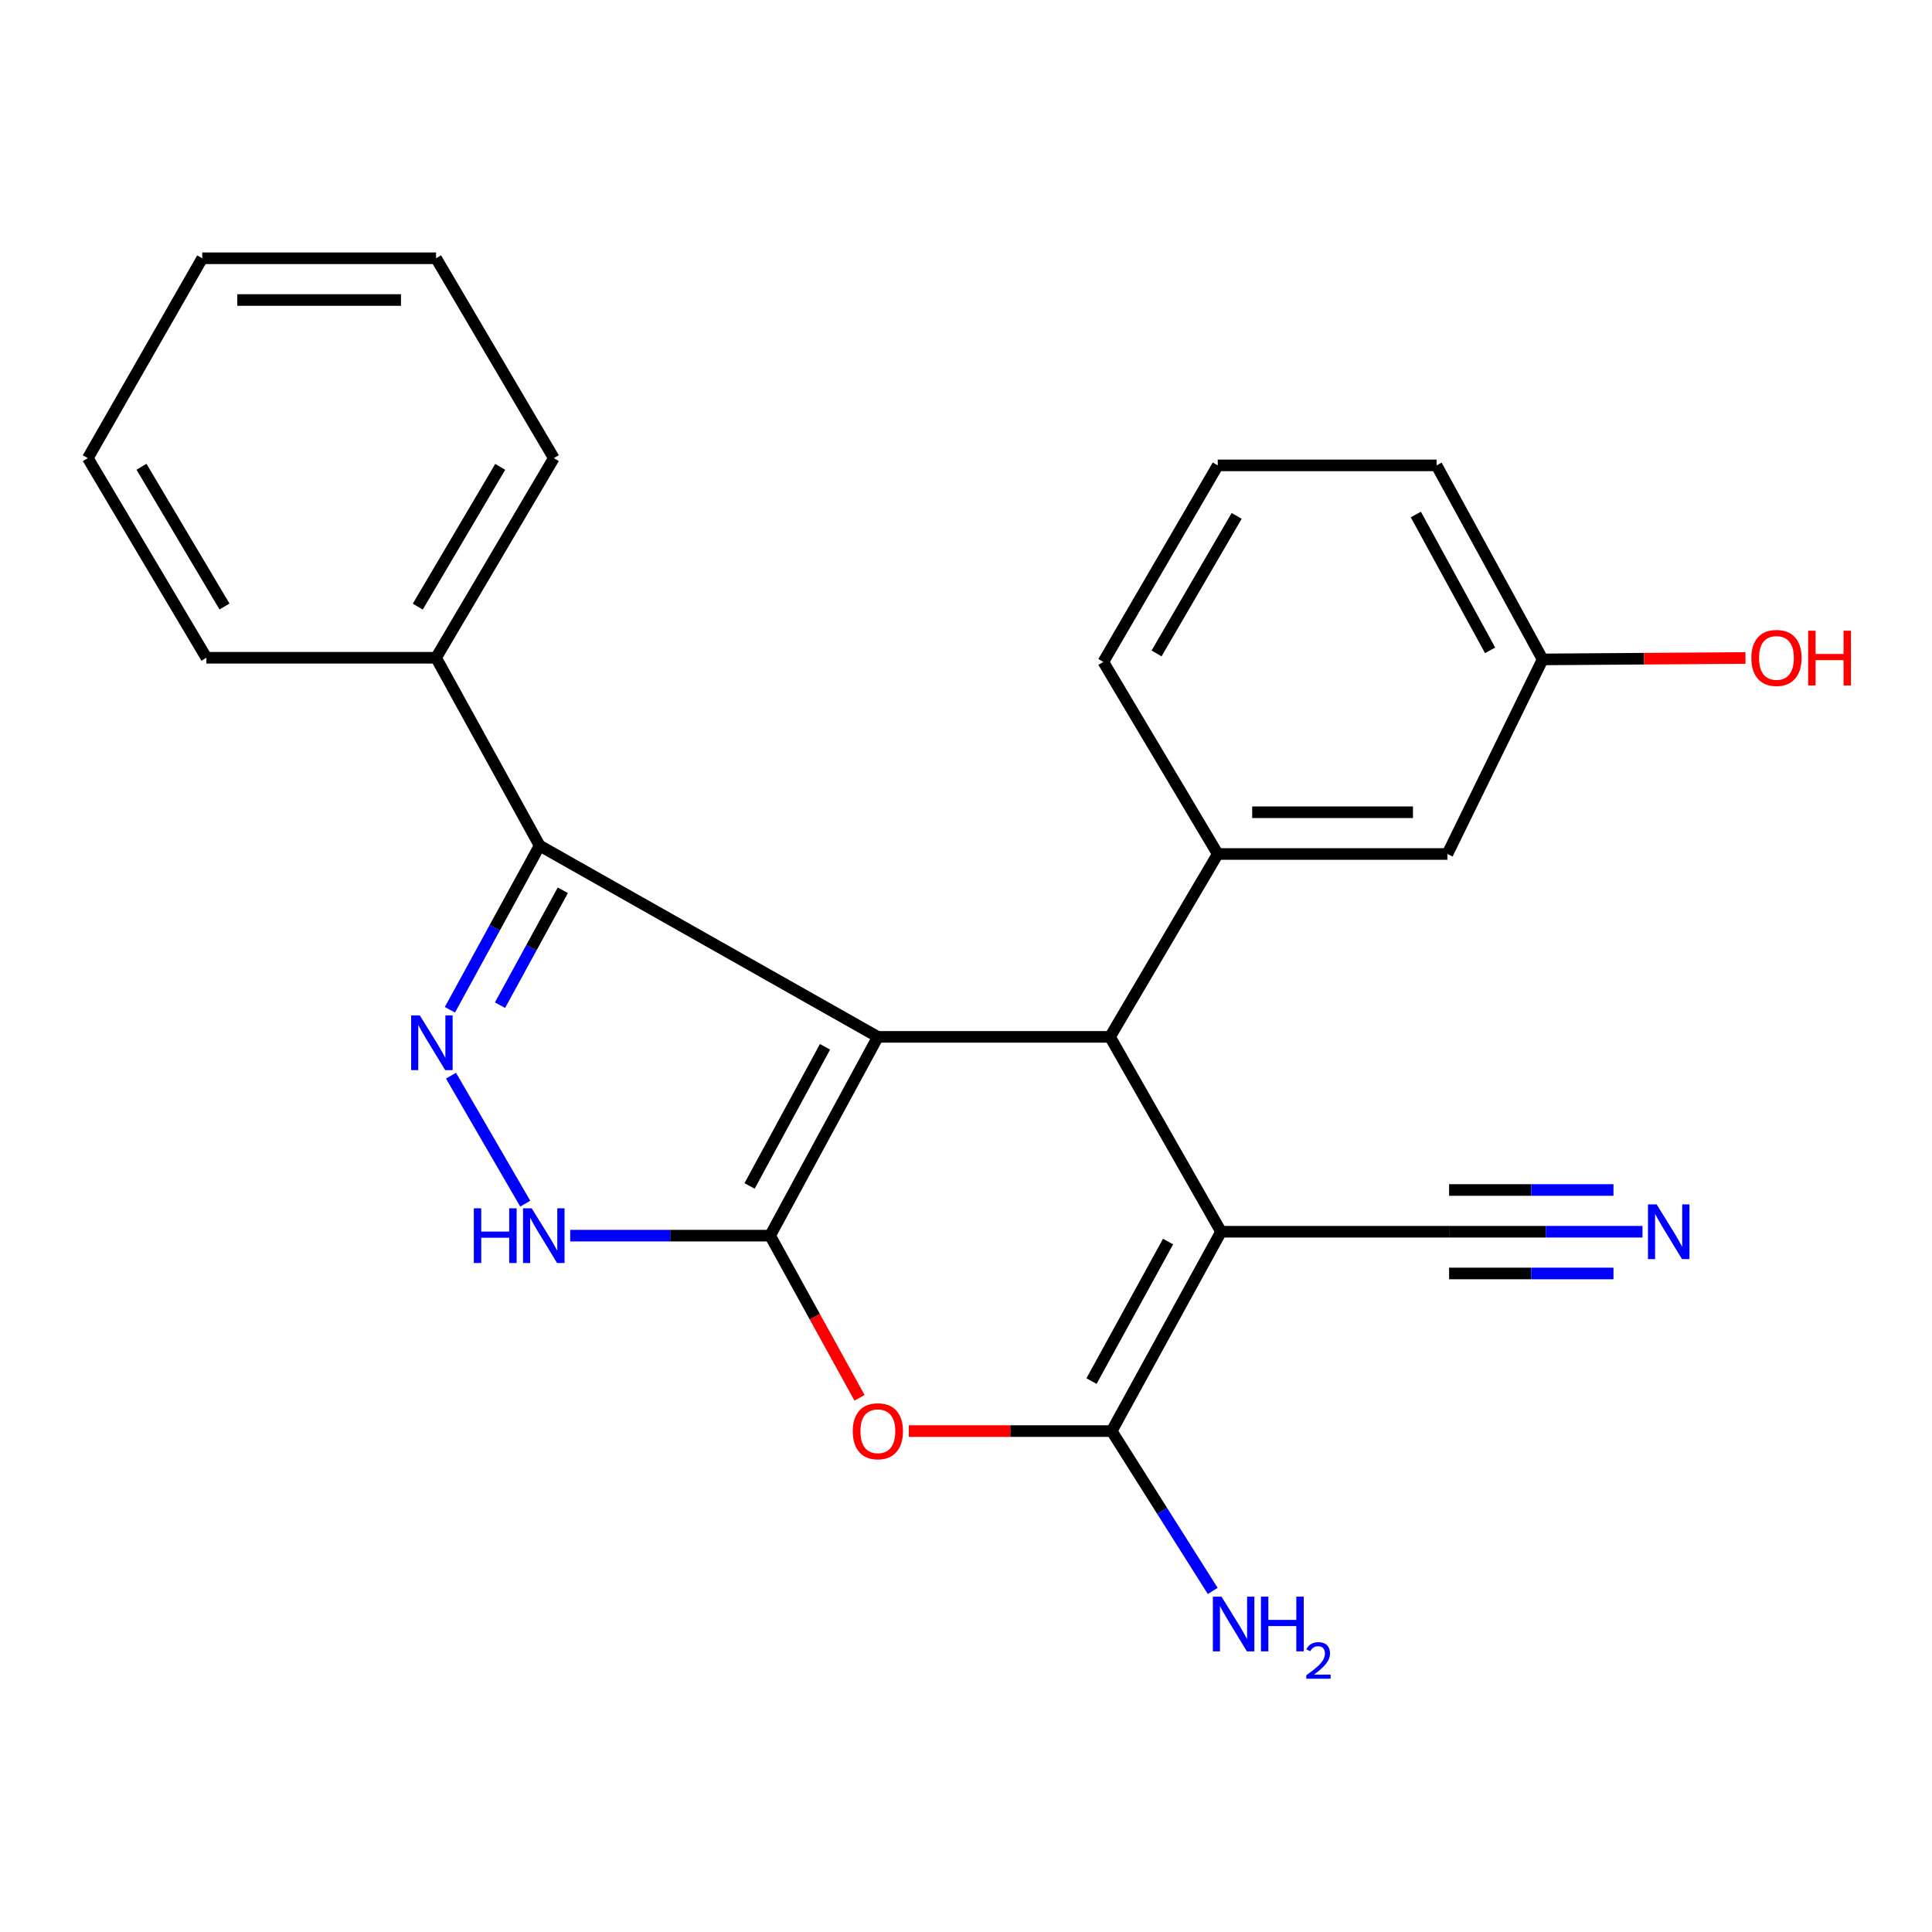<?xml version='1.0' encoding='iso-8859-1'?>
<svg version='1.1' baseProfile='full'
              xmlns='http://www.w3.org/2000/svg'
                      xmlns:rdkit='http://www.rdkit.org/xml'
                      xmlns:xlink='http://www.w3.org/1999/xlink'
                  xml:space='preserve'
width='1000px' height='1000px' viewBox='0 0 1000 1000'>
<!-- END OF HEADER -->
<rect style='opacity:1.0;fill:#FFFFFF;stroke:none' width='1000' height='1000' x='0' y='0'> </rect>
<path class='bond-0' d='M 454.376,536.686 L 398.613,639.57' style='fill:none;fill-rule:evenodd;stroke:#000000;stroke-width:6px;stroke-linecap:butt;stroke-linejoin:miter;stroke-opacity:1' />
<path class='bond-0' d='M 427.018,541.824 L 387.984,613.843' style='fill:none;fill-rule:evenodd;stroke:#000000;stroke-width:6px;stroke-linecap:butt;stroke-linejoin:miter;stroke-opacity:1' />
<path class='bond-2' d='M 454.376,536.686 L 574.544,536.686' style='fill:none;fill-rule:evenodd;stroke:#000000;stroke-width:6px;stroke-linecap:butt;stroke-linejoin:miter;stroke-opacity:1' />
<path class='bond-6' d='M 454.376,536.686 L 279.321,437.702' style='fill:none;fill-rule:evenodd;stroke:#000000;stroke-width:6px;stroke-linecap:butt;stroke-linejoin:miter;stroke-opacity:1' />
<path class='bond-4' d='M 398.613,639.57 L 421.752,681.545' style='fill:none;fill-rule:evenodd;stroke:#000000;stroke-width:6px;stroke-linecap:butt;stroke-linejoin:miter;stroke-opacity:1' />
<path class='bond-4' d='M 421.752,681.545 L 444.89,723.519' style='fill:none;fill-rule:evenodd;stroke:#FF0000;stroke-width:6px;stroke-linecap:butt;stroke-linejoin:miter;stroke-opacity:1' />
<path class='bond-7' d='M 398.613,639.57 L 346.876,639.57' style='fill:none;fill-rule:evenodd;stroke:#000000;stroke-width:6px;stroke-linecap:butt;stroke-linejoin:miter;stroke-opacity:1' />
<path class='bond-7' d='M 346.876,639.57 L 295.138,639.57' style='fill:none;fill-rule:evenodd;stroke:#0000FF;stroke-width:6px;stroke-linecap:butt;stroke-linejoin:miter;stroke-opacity:1' />
<path class='bond-1' d='M 632.024,637.542 L 574.544,536.686' style='fill:none;fill-rule:evenodd;stroke:#000000;stroke-width:6px;stroke-linecap:butt;stroke-linejoin:miter;stroke-opacity:1' />
<path class='bond-3' d='M 632.024,637.542 L 575.408,740.727' style='fill:none;fill-rule:evenodd;stroke:#000000;stroke-width:6px;stroke-linecap:butt;stroke-linejoin:miter;stroke-opacity:1' />
<path class='bond-3' d='M 604.591,642.627 L 564.96,714.857' style='fill:none;fill-rule:evenodd;stroke:#000000;stroke-width:6px;stroke-linecap:butt;stroke-linejoin:miter;stroke-opacity:1' />
<path class='bond-9' d='M 632.024,637.542 L 750.043,637.542' style='fill:none;fill-rule:evenodd;stroke:#000000;stroke-width:6px;stroke-linecap:butt;stroke-linejoin:miter;stroke-opacity:1' />
<path class='bond-8' d='M 574.544,536.686 L 630.307,442.023' style='fill:none;fill-rule:evenodd;stroke:#000000;stroke-width:6px;stroke-linecap:butt;stroke-linejoin:miter;stroke-opacity:1' />
<path class='bond-13' d='M 575.408,740.727 L 601.554,782.094' style='fill:none;fill-rule:evenodd;stroke:#000000;stroke-width:6px;stroke-linecap:butt;stroke-linejoin:miter;stroke-opacity:1' />
<path class='bond-13' d='M 601.554,782.094 L 627.701,823.461' style='fill:none;fill-rule:evenodd;stroke:#0000FF;stroke-width:6px;stroke-linecap:butt;stroke-linejoin:miter;stroke-opacity:1' />
<path class='bond-25' d='M 575.408,740.727 L 522.905,740.727' style='fill:none;fill-rule:evenodd;stroke:#000000;stroke-width:6px;stroke-linecap:butt;stroke-linejoin:miter;stroke-opacity:1' />
<path class='bond-25' d='M 522.905,740.727 L 470.402,740.727' style='fill:none;fill-rule:evenodd;stroke:#FF0000;stroke-width:6px;stroke-linecap:butt;stroke-linejoin:miter;stroke-opacity:1' />
<path class='bond-5' d='M 232.877,522.656 L 256.099,480.179' style='fill:none;fill-rule:evenodd;stroke:#0000FF;stroke-width:6px;stroke-linecap:butt;stroke-linejoin:miter;stroke-opacity:1' />
<path class='bond-5' d='M 256.099,480.179 L 279.321,437.702' style='fill:none;fill-rule:evenodd;stroke:#000000;stroke-width:6px;stroke-linecap:butt;stroke-linejoin:miter;stroke-opacity:1' />
<path class='bond-5' d='M 258.8,520.276 L 275.055,490.542' style='fill:none;fill-rule:evenodd;stroke:#0000FF;stroke-width:6px;stroke-linecap:butt;stroke-linejoin:miter;stroke-opacity:1' />
<path class='bond-5' d='M 275.055,490.542 L 291.311,460.809' style='fill:none;fill-rule:evenodd;stroke:#000000;stroke-width:6px;stroke-linecap:butt;stroke-linejoin:miter;stroke-opacity:1' />
<path class='bond-24' d='M 233.435,556.768 L 271.867,623.017' style='fill:none;fill-rule:evenodd;stroke:#0000FF;stroke-width:6px;stroke-linecap:butt;stroke-linejoin:miter;stroke-opacity:1' />
<path class='bond-12' d='M 279.321,437.702 L 225.706,340.459' style='fill:none;fill-rule:evenodd;stroke:#000000;stroke-width:6px;stroke-linecap:butt;stroke-linejoin:miter;stroke-opacity:1' />
<path class='bond-11' d='M 630.307,442.023 L 749.179,442.023' style='fill:none;fill-rule:evenodd;stroke:#000000;stroke-width:6px;stroke-linecap:butt;stroke-linejoin:miter;stroke-opacity:1' />
<path class='bond-11' d='M 648.138,420.419 L 731.348,420.419' style='fill:none;fill-rule:evenodd;stroke:#000000;stroke-width:6px;stroke-linecap:butt;stroke-linejoin:miter;stroke-opacity:1' />
<path class='bond-15' d='M 630.307,442.023 L 571.087,342.607' style='fill:none;fill-rule:evenodd;stroke:#000000;stroke-width:6px;stroke-linecap:butt;stroke-linejoin:miter;stroke-opacity:1' />
<path class='bond-10' d='M 750.043,637.542 L 800.095,637.542' style='fill:none;fill-rule:evenodd;stroke:#000000;stroke-width:6px;stroke-linecap:butt;stroke-linejoin:miter;stroke-opacity:1' />
<path class='bond-10' d='M 800.095,637.542 L 850.148,637.542' style='fill:none;fill-rule:evenodd;stroke:#0000FF;stroke-width:6px;stroke-linecap:butt;stroke-linejoin:miter;stroke-opacity:1' />
<path class='bond-10' d='M 750.043,659.146 L 792.587,659.146' style='fill:none;fill-rule:evenodd;stroke:#000000;stroke-width:6px;stroke-linecap:butt;stroke-linejoin:miter;stroke-opacity:1' />
<path class='bond-10' d='M 792.587,659.146 L 835.132,659.146' style='fill:none;fill-rule:evenodd;stroke:#0000FF;stroke-width:6px;stroke-linecap:butt;stroke-linejoin:miter;stroke-opacity:1' />
<path class='bond-10' d='M 750.043,615.938 L 792.587,615.938' style='fill:none;fill-rule:evenodd;stroke:#000000;stroke-width:6px;stroke-linecap:butt;stroke-linejoin:miter;stroke-opacity:1' />
<path class='bond-10' d='M 792.587,615.938 L 835.132,615.938' style='fill:none;fill-rule:evenodd;stroke:#0000FF;stroke-width:6px;stroke-linecap:butt;stroke-linejoin:miter;stroke-opacity:1' />
<path class='bond-14' d='M 749.179,442.023 L 798.461,341.311' style='fill:none;fill-rule:evenodd;stroke:#000000;stroke-width:6px;stroke-linecap:butt;stroke-linejoin:miter;stroke-opacity:1' />
<path class='bond-18' d='M 225.706,340.459 L 286.655,237.13' style='fill:none;fill-rule:evenodd;stroke:#000000;stroke-width:6px;stroke-linecap:butt;stroke-linejoin:miter;stroke-opacity:1' />
<path class='bond-18' d='M 216.24,313.983 L 258.904,241.653' style='fill:none;fill-rule:evenodd;stroke:#000000;stroke-width:6px;stroke-linecap:butt;stroke-linejoin:miter;stroke-opacity:1' />
<path class='bond-19' d='M 225.706,340.459 L 106.835,340.459' style='fill:none;fill-rule:evenodd;stroke:#000000;stroke-width:6px;stroke-linecap:butt;stroke-linejoin:miter;stroke-opacity:1' />
<path class='bond-16' d='M 798.461,341.311 L 850.964,340.941' style='fill:none;fill-rule:evenodd;stroke:#000000;stroke-width:6px;stroke-linecap:butt;stroke-linejoin:miter;stroke-opacity:1' />
<path class='bond-16' d='M 850.964,340.941 L 903.467,340.572' style='fill:none;fill-rule:evenodd;stroke:#FF0000;stroke-width:6px;stroke-linecap:butt;stroke-linejoin:miter;stroke-opacity:1' />
<path class='bond-27' d='M 798.461,341.311 L 743.562,240.887' style='fill:none;fill-rule:evenodd;stroke:#000000;stroke-width:6px;stroke-linecap:butt;stroke-linejoin:miter;stroke-opacity:1' />
<path class='bond-27' d='M 771.269,336.61 L 732.84,266.314' style='fill:none;fill-rule:evenodd;stroke:#000000;stroke-width:6px;stroke-linecap:butt;stroke-linejoin:miter;stroke-opacity:1' />
<path class='bond-17' d='M 571.087,342.607 L 630.307,240.887' style='fill:none;fill-rule:evenodd;stroke:#000000;stroke-width:6px;stroke-linecap:butt;stroke-linejoin:miter;stroke-opacity:1' />
<path class='bond-17' d='M 598.641,338.219 L 640.095,267.015' style='fill:none;fill-rule:evenodd;stroke:#000000;stroke-width:6px;stroke-linecap:butt;stroke-linejoin:miter;stroke-opacity:1' />
<path class='bond-20' d='M 630.307,240.887 L 743.562,240.887' style='fill:none;fill-rule:evenodd;stroke:#000000;stroke-width:6px;stroke-linecap:butt;stroke-linejoin:miter;stroke-opacity:1' />
<path class='bond-21' d='M 286.655,237.13 L 225.706,133.681' style='fill:none;fill-rule:evenodd;stroke:#000000;stroke-width:6px;stroke-linecap:butt;stroke-linejoin:miter;stroke-opacity:1' />
<path class='bond-22' d='M 106.835,340.459 L 45.455,237.13' style='fill:none;fill-rule:evenodd;stroke:#000000;stroke-width:6px;stroke-linecap:butt;stroke-linejoin:miter;stroke-opacity:1' />
<path class='bond-22' d='M 116.202,313.926 L 73.236,241.596' style='fill:none;fill-rule:evenodd;stroke:#000000;stroke-width:6px;stroke-linecap:butt;stroke-linejoin:miter;stroke-opacity:1' />
<path class='bond-26' d='M 225.706,133.681 L 104.674,133.681' style='fill:none;fill-rule:evenodd;stroke:#000000;stroke-width:6px;stroke-linecap:butt;stroke-linejoin:miter;stroke-opacity:1' />
<path class='bond-26' d='M 207.552,155.286 L 122.829,155.286' style='fill:none;fill-rule:evenodd;stroke:#000000;stroke-width:6px;stroke-linecap:butt;stroke-linejoin:miter;stroke-opacity:1' />
<path class='bond-23' d='M 45.455,237.13 L 104.674,133.681' style='fill:none;fill-rule:evenodd;stroke:#000000;stroke-width:6px;stroke-linecap:butt;stroke-linejoin:miter;stroke-opacity:1' />
<path  class='atom-5' d='M 441.376 740.807
Q 441.376 734.007, 444.736 730.207
Q 448.096 726.407, 454.376 726.407
Q 460.656 726.407, 464.016 730.207
Q 467.376 734.007, 467.376 740.807
Q 467.376 747.687, 463.976 751.607
Q 460.576 755.487, 454.376 755.487
Q 448.136 755.487, 444.736 751.607
Q 441.376 747.727, 441.376 740.807
M 454.376 752.287
Q 458.696 752.287, 461.016 749.407
Q 463.376 746.487, 463.376 740.807
Q 463.376 735.247, 461.016 732.447
Q 458.696 729.607, 454.376 729.607
Q 450.056 729.607, 447.696 732.407
Q 445.376 735.207, 445.376 740.807
Q 445.376 746.527, 447.696 749.407
Q 450.056 752.287, 454.376 752.287
' fill='#FF0000'/>
<path  class='atom-6' d='M 217.286 525.562
L 226.566 540.562
Q 227.486 542.042, 228.966 544.722
Q 230.446 547.402, 230.526 547.562
L 230.526 525.562
L 234.286 525.562
L 234.286 553.882
L 230.406 553.882
L 220.446 537.482
Q 219.286 535.562, 218.046 533.362
Q 216.846 531.162, 216.486 530.482
L 216.486 553.882
L 212.806 553.882
L 212.806 525.562
L 217.286 525.562
' fill='#0000FF'/>
<path  class='atom-8' d='M 245.25 625.41
L 249.09 625.41
L 249.09 637.45
L 263.57 637.45
L 263.57 625.41
L 267.41 625.41
L 267.41 653.73
L 263.57 653.73
L 263.57 640.65
L 249.09 640.65
L 249.09 653.73
L 245.25 653.73
L 245.25 625.41
' fill='#0000FF'/>
<path  class='atom-8' d='M 275.21 625.41
L 284.49 640.41
Q 285.41 641.89, 286.89 644.57
Q 288.37 647.25, 288.45 647.41
L 288.45 625.41
L 292.21 625.41
L 292.21 653.73
L 288.33 653.73
L 278.37 637.33
Q 277.21 635.41, 275.97 633.21
Q 274.77 631.01, 274.41 630.33
L 274.41 653.73
L 270.73 653.73
L 270.73 625.41
L 275.21 625.41
' fill='#0000FF'/>
<path  class='atom-11' d='M 857.47 623.382
L 866.75 638.382
Q 867.67 639.862, 869.15 642.542
Q 870.63 645.222, 870.71 645.382
L 870.71 623.382
L 874.47 623.382
L 874.47 651.702
L 870.59 651.702
L 860.63 635.302
Q 859.47 633.382, 858.23 631.182
Q 857.03 628.982, 856.67 628.302
L 856.67 651.702
L 852.99 651.702
L 852.99 623.382
L 857.47 623.382
' fill='#0000FF'/>
<path  class='atom-14' d='M 632.257 826.414
L 641.537 841.414
Q 642.457 842.894, 643.937 845.574
Q 645.417 848.254, 645.497 848.414
L 645.497 826.414
L 649.257 826.414
L 649.257 854.734
L 645.377 854.734
L 635.417 838.334
Q 634.257 836.414, 633.017 834.214
Q 631.817 832.014, 631.457 831.334
L 631.457 854.734
L 627.777 854.734
L 627.777 826.414
L 632.257 826.414
' fill='#0000FF'/>
<path  class='atom-14' d='M 652.657 826.414
L 656.497 826.414
L 656.497 838.454
L 670.977 838.454
L 670.977 826.414
L 674.817 826.414
L 674.817 854.734
L 670.977 854.734
L 670.977 841.654
L 656.497 841.654
L 656.497 854.734
L 652.657 854.734
L 652.657 826.414
' fill='#0000FF'/>
<path  class='atom-14' d='M 676.19 853.741
Q 676.876 851.972, 678.513 850.995
Q 680.15 849.992, 682.42 849.992
Q 685.245 849.992, 686.829 851.523
Q 688.413 853.054, 688.413 855.774
Q 688.413 858.546, 686.354 861.133
Q 684.321 863.72, 680.097 866.782
L 688.73 866.782
L 688.73 868.894
L 676.137 868.894
L 676.137 867.126
Q 679.622 864.644, 681.681 862.796
Q 683.766 860.948, 684.77 859.285
Q 685.773 857.622, 685.773 855.906
Q 685.773 854.11, 684.875 853.107
Q 683.978 852.104, 682.42 852.104
Q 680.915 852.104, 679.912 852.711
Q 678.909 853.318, 678.196 854.665
L 676.19 853.741
' fill='#0000FF'/>
<path  class='atom-17' d='M 906.493 340.539
Q 906.493 333.739, 909.853 329.939
Q 913.213 326.139, 919.493 326.139
Q 925.773 326.139, 929.133 329.939
Q 932.493 333.739, 932.493 340.539
Q 932.493 347.419, 929.093 351.339
Q 925.693 355.219, 919.493 355.219
Q 913.253 355.219, 909.853 351.339
Q 906.493 347.459, 906.493 340.539
M 919.493 352.019
Q 923.813 352.019, 926.133 349.139
Q 928.493 346.219, 928.493 340.539
Q 928.493 334.979, 926.133 332.179
Q 923.813 329.339, 919.493 329.339
Q 915.173 329.339, 912.813 332.139
Q 910.493 334.939, 910.493 340.539
Q 910.493 346.259, 912.813 349.139
Q 915.173 352.019, 919.493 352.019
' fill='#FF0000'/>
<path  class='atom-17' d='M 935.893 326.459
L 939.733 326.459
L 939.733 338.499
L 954.213 338.499
L 954.213 326.459
L 958.053 326.459
L 958.053 354.779
L 954.213 354.779
L 954.213 341.699
L 939.733 341.699
L 939.733 354.779
L 935.893 354.779
L 935.893 326.459
' fill='#FF0000'/>
</svg>
